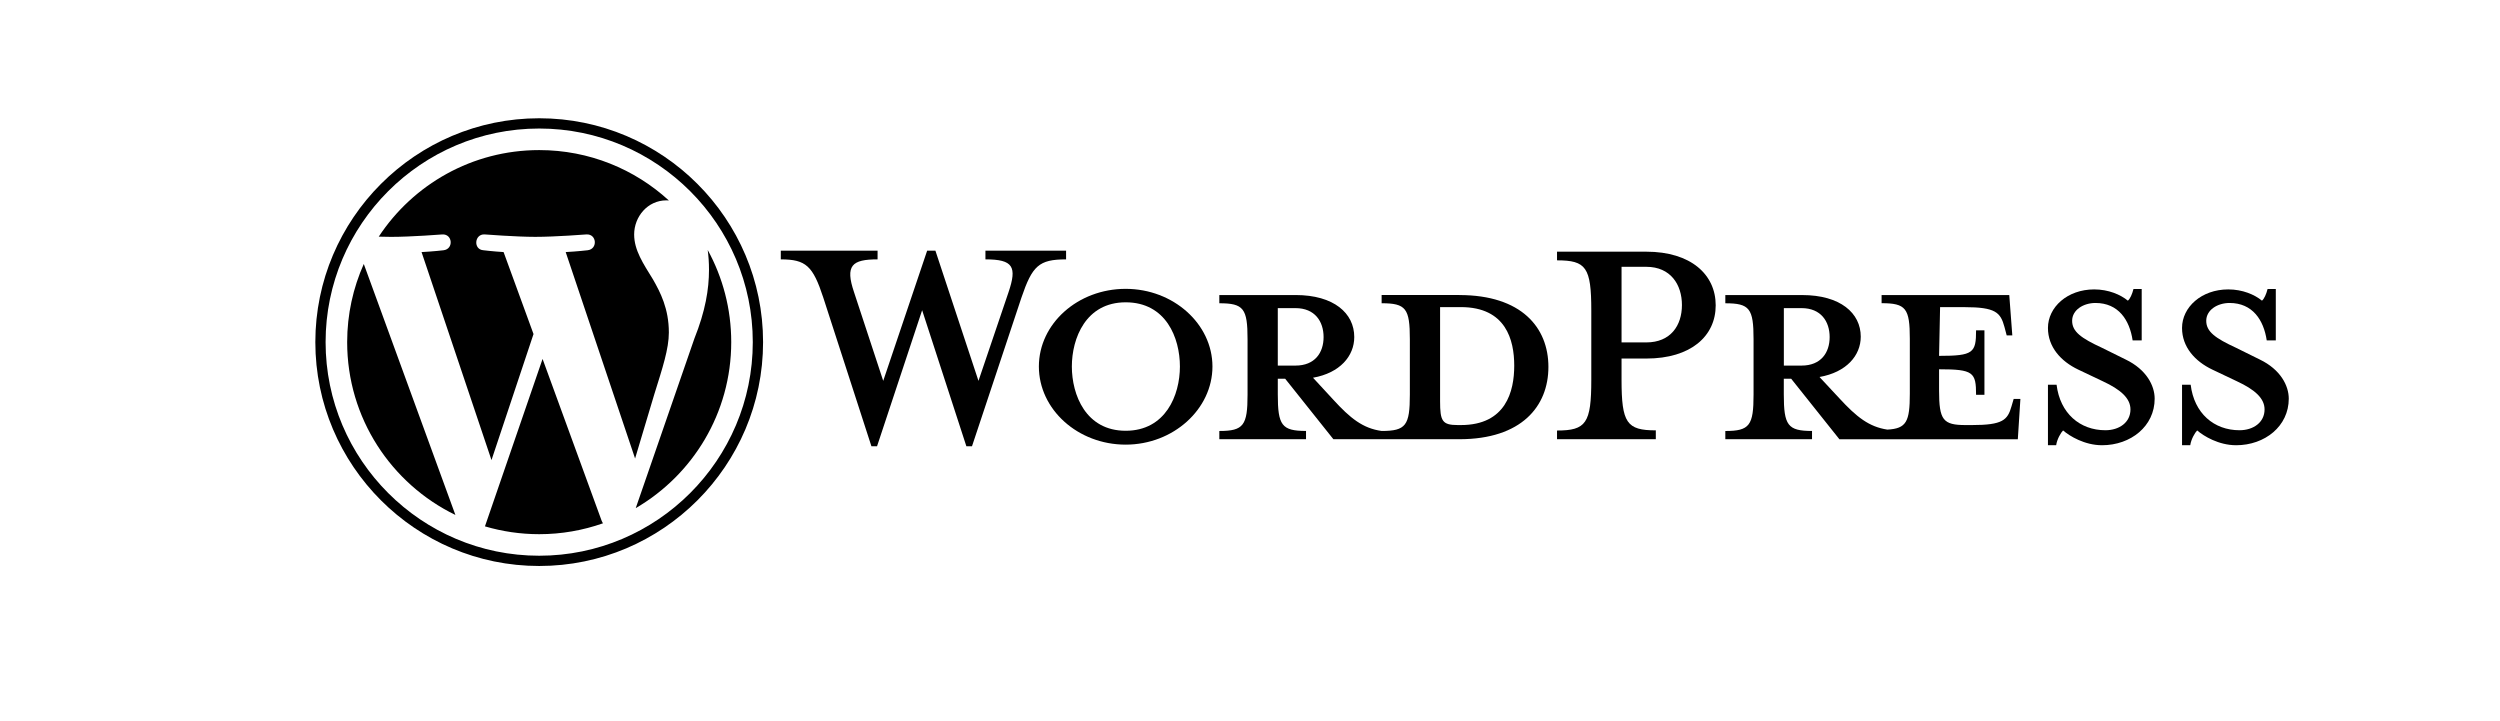 <svg xmlns="http://www.w3.org/2000/svg" id="Layer_1" data-name="Layer 1" viewBox="0 0 2000 577"><defs><style>      .cls-1 {        fill: #000;        stroke-width: 0px;      }    </style></defs><g id="Layer_2" data-name="Layer 2"><g><path class="cls-1" d="M1167.49,236.02h-62.19v6.58c19.45,0,22.58,4.16,22.58,28.75v44.33c0,24.59-3.12,29.09-22.58,29.09-14.94-2.08-25.02-10.04-38.91-25.28l-15.98-17.31c21.54-3.81,33-17.32,33-32.56,0-19.04-16.33-33.59-46.9-33.59h-61.05v6.58c19.45,0,22.58,4.16,22.58,28.75v44.33c0,24.59-3.13,29.09-22.58,29.09v6.58h69.36v-6.61c-19.45,0-22.58-4.53-22.58-29.24v-12.53h5.9l38.57,48.39h100.79c49.68,0,71.23-26.32,71.23-57.84,0-31.51-21.54-57.49-71.23-57.49ZM1022.23,292.47v-45.97h14.17c15.55,0,22.47,10.71,22.47,23.16s-6.92,22.81-22.47,22.81h-14.17ZM1168.72,340.05h-2.43c-12.49,0-14.22-3.12-14.22-19.08v-75.28h16.65c36.08,0,42.67,26.36,42.67,46.83s-6.59,47.53-42.67,47.53Z"></path><path class="cls-1" d="M782.78,304.69l24.01-70.82c6.96-20.48,3.83-26.38-18.44-26.38v-6.95h64.52v6.96c-21.85,0-27.05,5.21-35.72,30.59l-39.55,118.9h-4.51l-35.38-108.82-36.07,108.82h-4.51l-38.5-118.9c-8.32-25.38-13.87-30.59-33.99-30.59v-6.96h77.42s0,6.95,0,6.95c-20.53,0-26.1,4.86-18.79,26.38l23.31,70.82,35.14-104.15h6.61l34.45,104.15Z"></path><path class="cls-1" d="M900.53,355.71c-38.18,0-69.43-28.12-69.43-62.49s31.25-62.14,69.43-62.14,69.43,28.12,69.43,62.14-31.24,62.49-69.43,62.49ZM900.53,241.85c-31.93,0-43.05,28.81-43.05,51.38s11.11,51.38,43.05,51.38,43.4-28.46,43.4-51.38-11.11-51.38-43.4-51.38Z"></path><path class="cls-1" d="M1324.65,344.28v7.07h-79.03v-6.93c23.26,0,27.42-5.89,27.42-40.53v-55.42c0-34.65-4.16-40.19-27.42-40.19v-6.93h71.4c35.75,0,55.54,18.34,55.54,42.92s-19.79,42.57-55.54,42.57h-19.78v16.95c0,34.62,4.16,40.5,27.42,40.5ZM1317.05,213.44h-19.81v60.49h19.81c19.47,0,28.5-13.56,28.5-29.89s-9.04-30.59-28.5-30.59Z"></path><path class="cls-1" d="M1610.95,319.08l-1.75,5.99c-3.14,10.99-6.98,14.98-31.76,14.98h-4.89c-18.14,0-21.29-3.99-21.29-27.63v-17c27.48,0,29.6,2.42,29.6,20.44h6.69v-51.61h-6.69c0,18.01-2.12,20.44-29.6,20.44l.81-38.98h19.4c25.06,0,28.94,4.23,32.11,15.88l1.77,6.7h4.5l-2.43-32.26h-102.14v6.52c19.45,0,22.58,4.12,22.58,28.49v43.93c0,22.29-2.66,27.91-17.99,28.71-14.58-2.2-24.58-10.05-38.28-24.93l-15.98-17.16c21.54-3.78,33-17.16,33-32.26,0-18.87-16.33-33.29-46.9-33.29h-61.44v6.58c19.45,0,22.58,4.16,22.58,28.75v44.33c0,24.59-3.12,29.09-22.58,29.09v6.58h69.36v-6.61c-19.45,0-22.58-4.53-22.58-29.24v-12.53h5.91l38.56,48.39h142.75l2.06-32.26h-5.4ZM1427.08,292.47v-45.97h14.17c15.55,0,22.47,10.71,22.47,23.16s-6.92,22.81-22.47,22.81h-14.17Z"></path><path class="cls-1" d="M1681.57,356.18c-13.82,0-25.92-7.31-31.11-11.83-1.73,1.74-4.84,6.96-5.53,11.83h-6.57v-48.39h6.91c2.77,22.88,18.66,36.4,39.05,36.4,11.06,0,20.05-6.24,20.05-16.64,0-9.01-7.95-15.95-22.12-22.53l-19.7-9.36c-13.83-6.59-24.19-18.03-24.19-33.28,0-16.64,15.55-30.85,36.98-30.85,11.41,0,21.08,4.16,26.96,9.01,1.73-1.39,3.45-5.2,4.49-9.36h6.57v41.13h-7.26c-2.42-16.36-11.41-29.93-29.72-29.93-9.68,0-18.67,5.57-18.67,14.27s7.26,13.92,23.85,21.58l19.01,9.4c16.59,8,23.16,20.89,23.16,31.33,0,21.92-19.01,37.23-42.16,37.23Z"></path><path class="cls-1" d="M1788.84,356.18c-13.83,0-25.93-7.31-31.11-11.83-1.73,1.74-4.84,6.96-5.53,11.83h-6.57v-48.39h6.91c2.77,22.88,18.66,36.4,39.06,36.4,11.06,0,20.05-6.24,20.05-16.64,0-9.01-7.95-15.95-22.12-22.53l-19.7-9.36c-13.83-6.59-24.2-18.03-24.2-33.28,0-16.64,15.55-30.85,36.99-30.85,11.41,0,21.08,4.16,26.96,9.01,1.73-1.39,3.45-5.2,4.49-9.36h6.57v41.13h-7.26c-2.42-16.36-11.41-29.93-29.72-29.93-9.68,0-18.67,5.57-18.67,14.27s7.26,13.92,23.85,21.58l19.01,9.4c16.59,8,23.16,20.89,23.16,31.33,0,21.92-19.01,37.23-42.16,37.23Z"></path><g><path class="cls-1" d="M277.73,273.7c0,60.81,35.34,113.36,86.59,138.27l-73.29-200.79c-8.52,19.11-13.3,40.25-13.3,62.52Z"></path><path class="cls-1" d="M535.08,265.95c0-18.99-6.82-32.14-12.67-42.37-7.79-12.66-15.09-23.37-15.09-36.03,0-14.12,10.71-27.27,25.8-27.27.68,0,1.33.08,1.99.12-27.33-25.04-63.75-40.33-103.75-40.33-53.67,0-100.89,27.54-128.36,69.25,3.6.11,7,.18,9.89.18,16.07,0,40.94-1.95,40.94-1.95,8.28-.49,9.26,11.68.99,12.66,0,0-8.32.98-17.58,1.46l55.95,166.41,33.62-100.84-23.94-65.58c-8.27-.49-16.11-1.46-16.11-1.46-8.28-.49-7.31-13.14.97-12.66,0,0,25.37,1.95,40.47,1.95,16.07,0,40.94-1.95,40.94-1.95,8.29-.49,9.26,11.68.99,12.66,0,0-8.34.98-17.58,1.46l55.52,165.15,15.32-51.21c6.64-21.25,11.7-36.51,11.7-49.66Z"></path><path class="cls-1" d="M434.06,287.14l-46.1,133.95c13.76,4.05,28.32,6.26,43.4,6.26,17.89,0,35.05-3.09,51.02-8.71-.41-.66-.79-1.36-1.09-2.12l-47.23-129.38Z"></path><path class="cls-1" d="M566.17,199.99c.66,4.89,1.03,10.15,1.03,15.8,0,15.59-2.91,33.12-11.68,55.03l-46.93,135.68c45.67-26.63,76.4-76.12,76.4-132.8,0-26.71-6.82-51.83-18.82-73.71Z"></path><path class="cls-1" d="M431.36,94.61c-98.75,0-179.09,80.34-179.09,179.09s80.34,179.09,179.09,179.09,179.1-80.33,179.1-179.09c0-98.75-80.35-179.09-179.1-179.09ZM431.36,444.58c-94.22,0-170.88-76.66-170.88-170.89s76.66-170.87,170.88-170.87,170.87,76.65,170.87,170.87c0,94.23-76.65,170.89-170.87,170.89Z"></path></g></g></g></svg>
